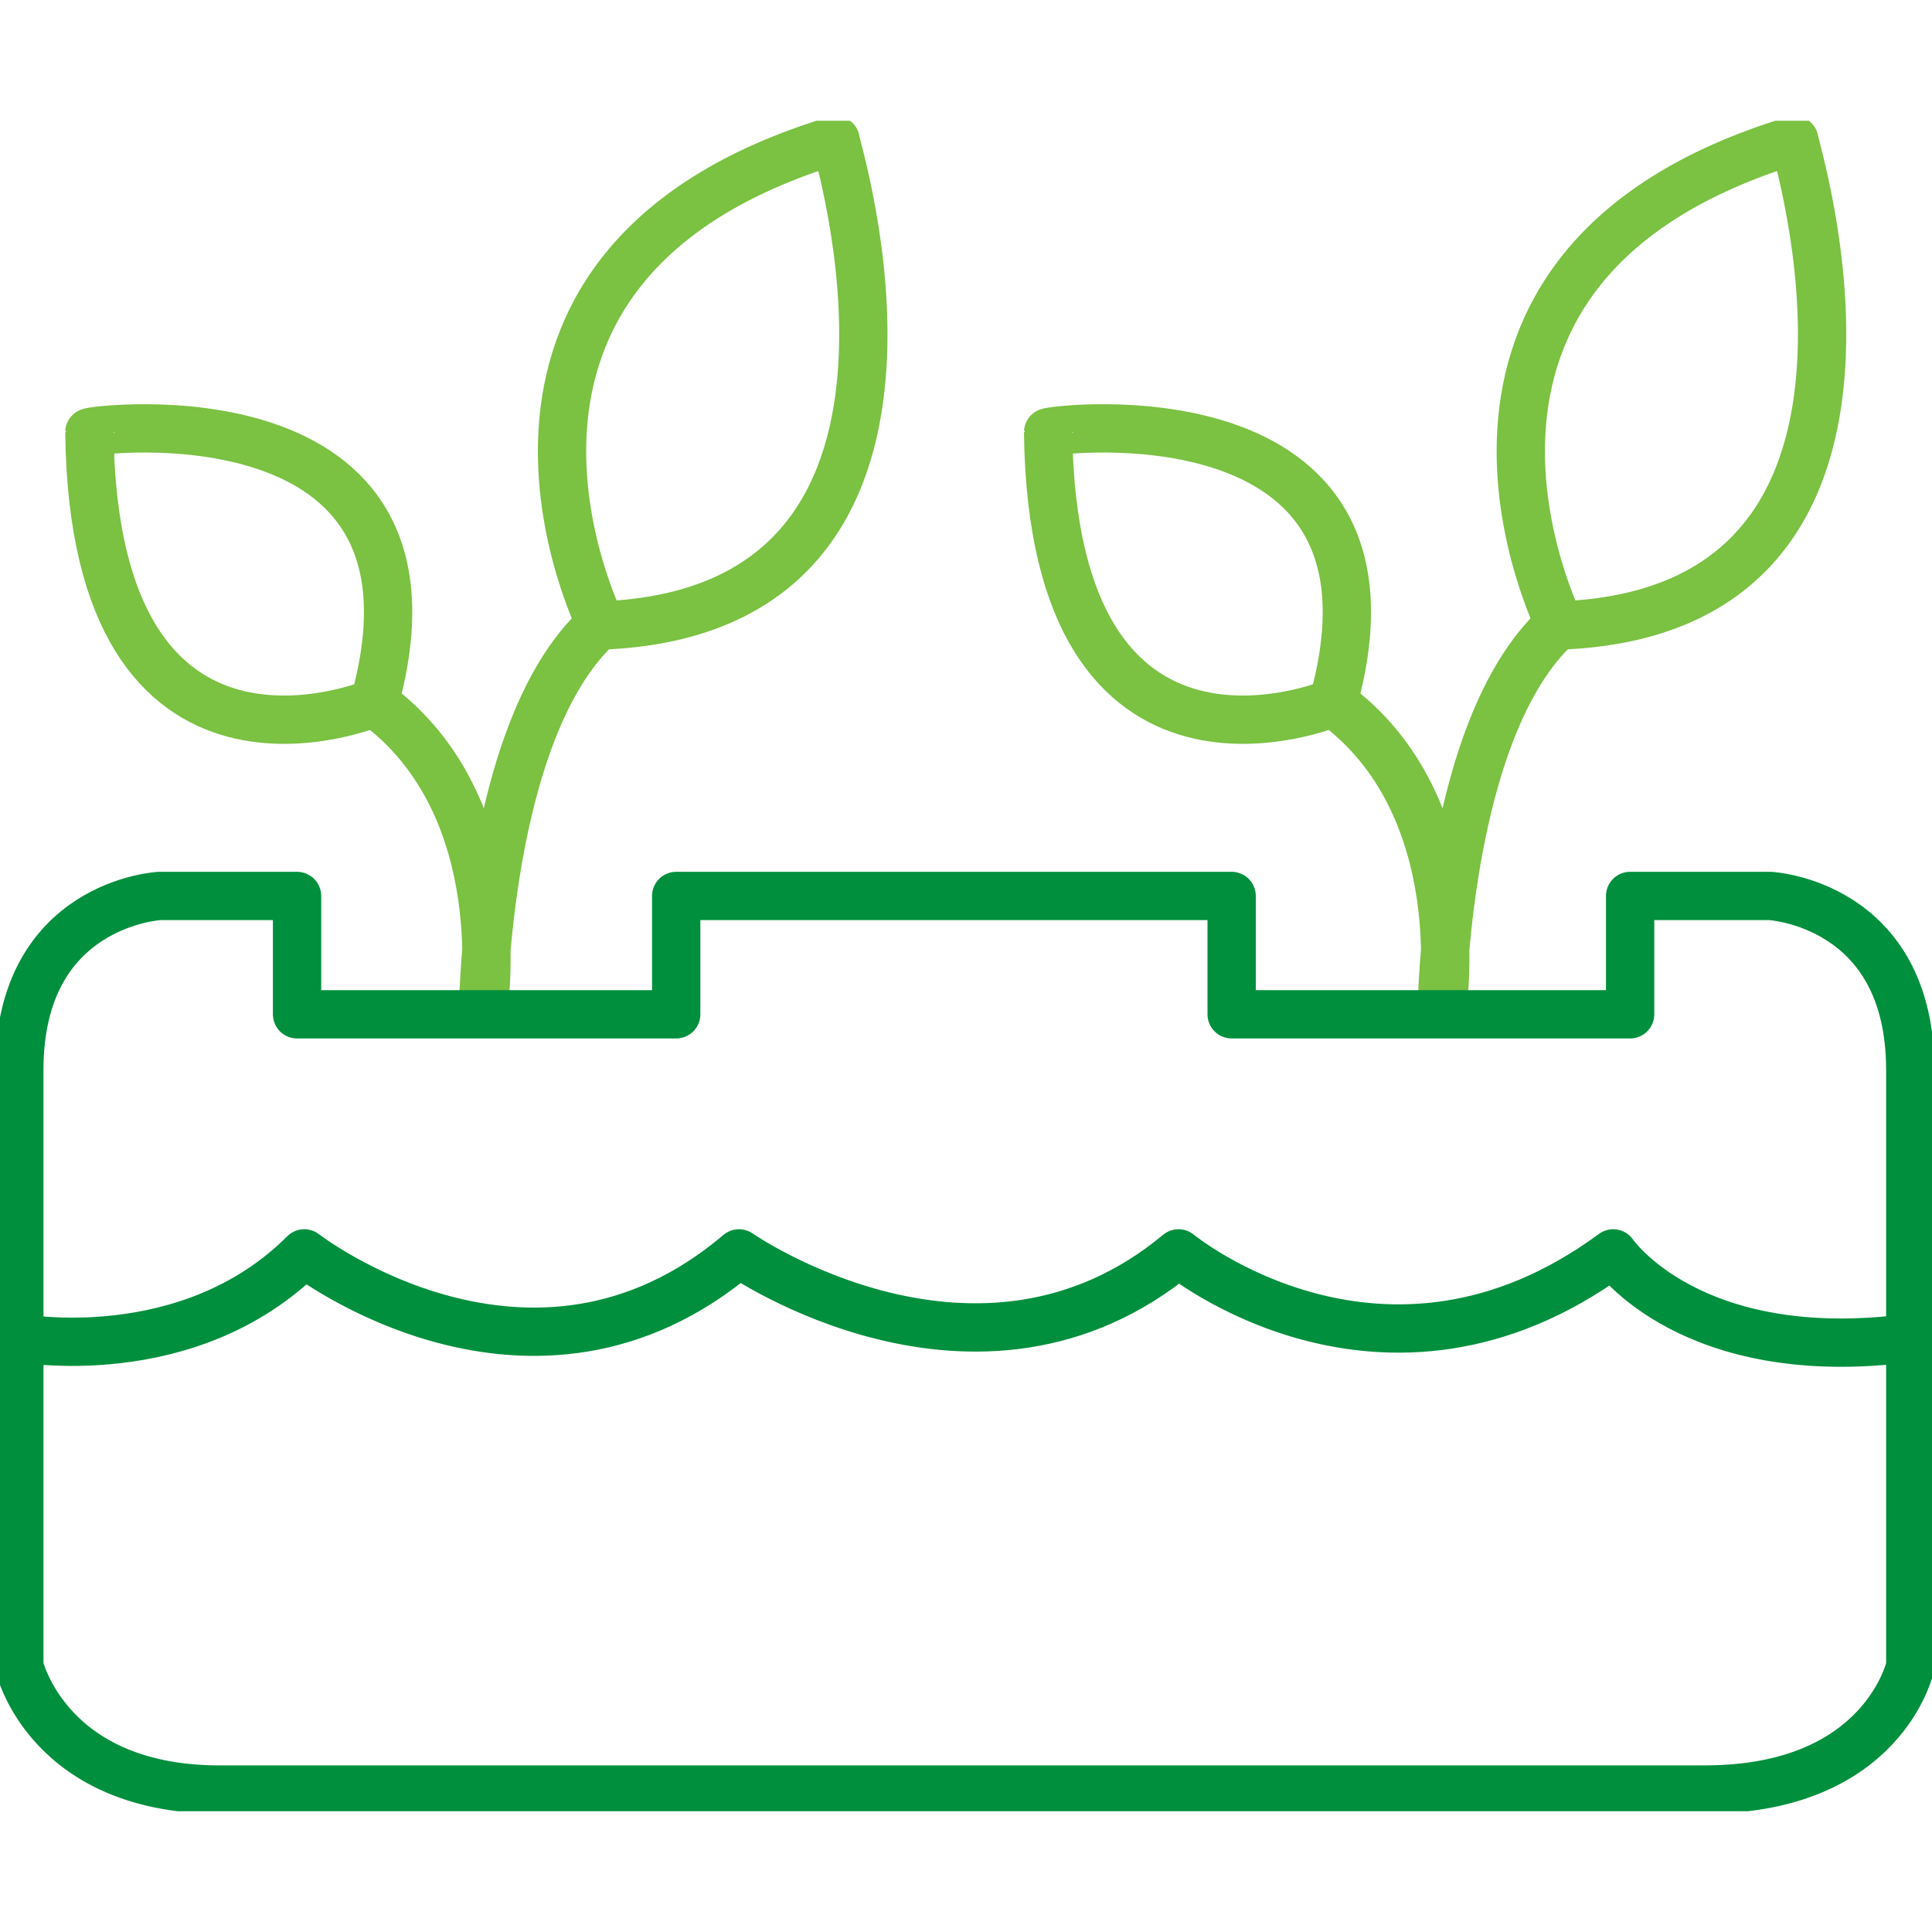 <?xml version="1.0" encoding="utf-8"?>
<!-- Generator: Adobe Illustrator 21.1.0, SVG Export Plug-In . SVG Version: 6.00 Build 0)  -->
<svg version="1.1" id="Layer_1" xmlns="http://www.w3.org/2000/svg" xmlns:xlink="http://www.w3.org/1999/xlink" x="0px" y="0px"
	 width="80px" height="80px" viewBox="0 0 80 80" style="enable-background:new 0 0 80 80;" xml:space="preserve">
<style type="text/css">
	
		.st0{clip-path:url(#SVGID_2_);fill:none;stroke:#7BC142;stroke-width:2;stroke-linecap:round;stroke-linejoin:round;stroke-miterlimit:10;}
	
		.st1{clip-path:url(#SVGID_2_);fill:none;stroke:#008F3D;stroke-width:2;stroke-linecap:round;stroke-linejoin:round;stroke-miterlimit:10;}
</style>
<g>
	<defs>
		<rect id="SVGID_1_" y="5" width="80" height="70"/>
	</defs>
	<clipPath id="SVGID_2_">
		<use xlink:href="#SVGID_1_"  style="overflow:visible;"/>
	</clipPath>
	<path class="st0" d="M15.5,29.1c5.9,4.3,4.5,12.8,4.5,12.8s0.1-11.7,4.8-16"/>
	<path class="st0" d="M15.5,29.1c0,0-11.6,4.9-11.8-11.2C3.7,17.8,19.2,15.8,15.5,29.1z"/>
	<path class="st0" d="M24.9,25.9c0,0-7.5-14.9,9.7-20.1C34.5,5.8,40.8,25.3,24.9,25.9z"/>
	<path class="st0" d="M55.2,29.1c5.9,4.3,4.5,12.8,4.5,12.8s0.1-11.7,4.8-16"/>
	<path class="st0" d="M55.2,29.1c0,0-11.6,4.9-11.8-11.2C43.4,17.8,58.9,15.8,55.2,29.1z"/>
	<path class="st0" d="M64.6,25.9c0,0-7.5-14.9,9.7-20.1C74.2,5.8,80.5,25.3,64.6,25.9z"/>
	<path class="st1" d="M67.6,37.1h5.7c0,0,5.8,0.3,5.8,7.2V69c0,0-1.1,5.1-8.5,5.1H41.3h-32C2,74.2,0.8,69,0.8,69V44.3
		c0-6.9,5.8-7.2,5.8-7.2h5.7v4.9h15.7v-4.9h23v4.9h16.5V37.1z"/>
	<path class="st1" d="M0.8,55.4c0,0,7,1.3,11.8-3.5c0,0,9.4,7.3,18,0c0,0,9.9,6.9,18.2,0c0,0,8.5,7,18,0c0,0,3.2,4.7,12.3,3.5"/>
</g>
</svg>
